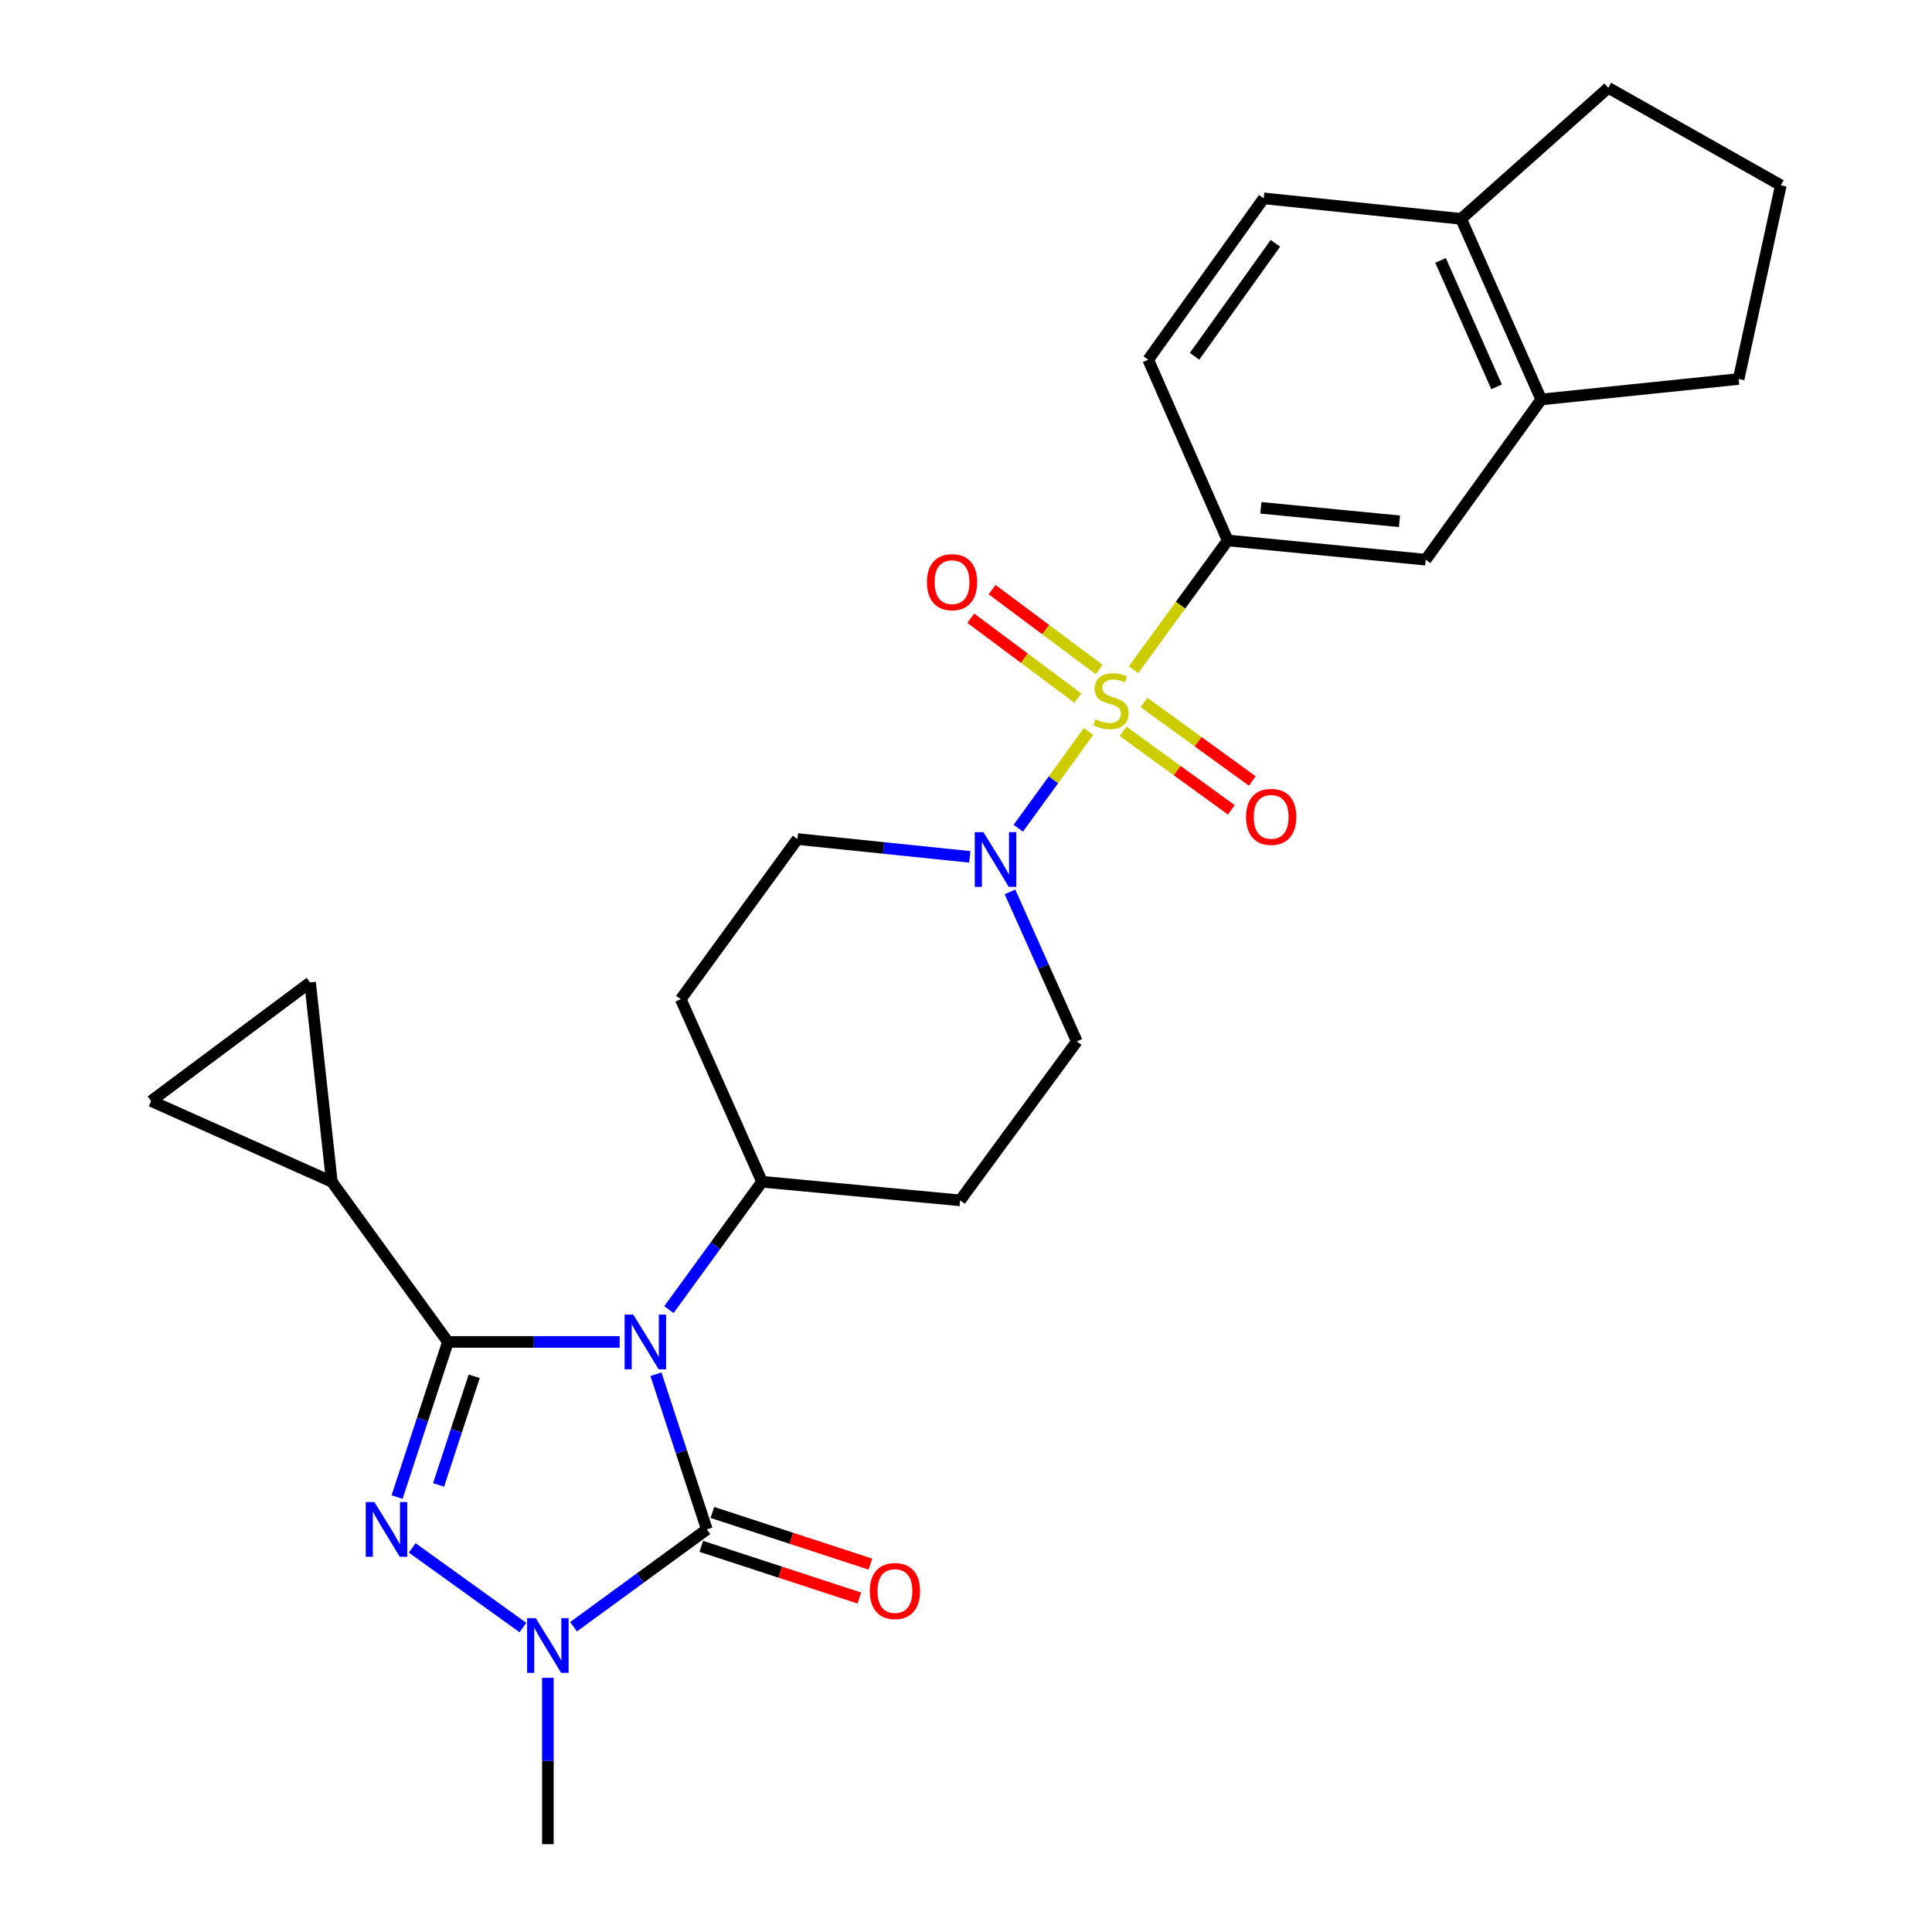 <?xml version='1.0' encoding='iso-8859-1'?>
<svg version='1.1' baseProfile='full'
              xmlns='http://www.w3.org/2000/svg'
                      xmlns:rdkit='http://www.rdkit.org/xml'
                      xmlns:xlink='http://www.w3.org/1999/xlink'
                  xml:space='preserve'
width='1000px' height='1000px' viewBox='0 0 1000 1000'>
<!-- END OF HEADER -->
<rect style='opacity:1.0;fill:#FFFFFF;stroke:none' width='1000' height='1000' x='0' y='0'> </rect>
<path class='bond-0' d='M 320.74,694.578 L 276.294,694.578' style='fill:none;fill-rule:evenodd;stroke:#0000FF;stroke-width:6px;stroke-linecap:butt;stroke-linejoin:miter;stroke-opacity:1' />
<path class='bond-0' d='M 276.294,694.578 L 231.849,694.578' style='fill:none;fill-rule:evenodd;stroke:#000000;stroke-width:6px;stroke-linecap:butt;stroke-linejoin:miter;stroke-opacity:1' />
<path class='bond-2' d='M 339.516,711.291 L 352.687,751.454' style='fill:none;fill-rule:evenodd;stroke:#0000FF;stroke-width:6px;stroke-linecap:butt;stroke-linejoin:miter;stroke-opacity:1' />
<path class='bond-2' d='M 352.687,751.454 L 365.858,791.616' style='fill:none;fill-rule:evenodd;stroke:#000000;stroke-width:6px;stroke-linecap:butt;stroke-linejoin:miter;stroke-opacity:1' />
<path class='bond-8' d='M 346.218,677.854 L 370.324,644.763' style='fill:none;fill-rule:evenodd;stroke:#0000FF;stroke-width:6px;stroke-linecap:butt;stroke-linejoin:miter;stroke-opacity:1' />
<path class='bond-8' d='M 370.324,644.763 L 394.43,611.672' style='fill:none;fill-rule:evenodd;stroke:#000000;stroke-width:6px;stroke-linecap:butt;stroke-linejoin:miter;stroke-opacity:1' />
<path class='bond-3' d='M 231.849,694.578 L 218.686,734.741' style='fill:none;fill-rule:evenodd;stroke:#000000;stroke-width:6px;stroke-linecap:butt;stroke-linejoin:miter;stroke-opacity:1' />
<path class='bond-3' d='M 218.686,734.741 L 205.524,774.903' style='fill:none;fill-rule:evenodd;stroke:#0000FF;stroke-width:6px;stroke-linecap:butt;stroke-linejoin:miter;stroke-opacity:1' />
<path class='bond-3' d='M 245.442,712.376 L 236.228,740.49' style='fill:none;fill-rule:evenodd;stroke:#000000;stroke-width:6px;stroke-linecap:butt;stroke-linejoin:miter;stroke-opacity:1' />
<path class='bond-3' d='M 236.228,740.49 L 227.014,768.603' style='fill:none;fill-rule:evenodd;stroke:#0000FF;stroke-width:6px;stroke-linecap:butt;stroke-linejoin:miter;stroke-opacity:1' />
<path class='bond-7' d='M 231.849,694.578 L 171.751,611.672' style='fill:none;fill-rule:evenodd;stroke:#000000;stroke-width:6px;stroke-linecap:butt;stroke-linejoin:miter;stroke-opacity:1' />
<path class='bond-1' d='M 563.438,378.612 L 545.248,403.645' style='fill:none;fill-rule:evenodd;stroke:#CCCC00;stroke-width:6px;stroke-linecap:butt;stroke-linejoin:miter;stroke-opacity:1' />
<path class='bond-1' d='M 545.248,403.645 L 527.058,428.679' style='fill:none;fill-rule:evenodd;stroke:#0000FF;stroke-width:6px;stroke-linecap:butt;stroke-linejoin:miter;stroke-opacity:1' />
<path class='bond-6' d='M 586.704,346.635 L 611.08,313.178' style='fill:none;fill-rule:evenodd;stroke:#CCCC00;stroke-width:6px;stroke-linecap:butt;stroke-linejoin:miter;stroke-opacity:1' />
<path class='bond-6' d='M 611.08,313.178 L 635.455,279.722' style='fill:none;fill-rule:evenodd;stroke:#000000;stroke-width:6px;stroke-linecap:butt;stroke-linejoin:miter;stroke-opacity:1' />
<path class='bond-12' d='M 581.282,378.529 L 609.309,398.852' style='fill:none;fill-rule:evenodd;stroke:#CCCC00;stroke-width:6px;stroke-linecap:butt;stroke-linejoin:miter;stroke-opacity:1' />
<path class='bond-12' d='M 609.309,398.852 L 637.337,419.175' style='fill:none;fill-rule:evenodd;stroke:#FF0000;stroke-width:6px;stroke-linecap:butt;stroke-linejoin:miter;stroke-opacity:1' />
<path class='bond-12' d='M 592.118,363.585 L 620.146,383.908' style='fill:none;fill-rule:evenodd;stroke:#CCCC00;stroke-width:6px;stroke-linecap:butt;stroke-linejoin:miter;stroke-opacity:1' />
<path class='bond-12' d='M 620.146,383.908 L 648.173,404.23' style='fill:none;fill-rule:evenodd;stroke:#FF0000;stroke-width:6px;stroke-linecap:butt;stroke-linejoin:miter;stroke-opacity:1' />
<path class='bond-13' d='M 568.932,346.532 L 541.217,325.86' style='fill:none;fill-rule:evenodd;stroke:#CCCC00;stroke-width:6px;stroke-linecap:butt;stroke-linejoin:miter;stroke-opacity:1' />
<path class='bond-13' d='M 541.217,325.86 L 513.501,305.188' style='fill:none;fill-rule:evenodd;stroke:#FF0000;stroke-width:6px;stroke-linecap:butt;stroke-linejoin:miter;stroke-opacity:1' />
<path class='bond-13' d='M 557.896,361.329 L 530.18,340.658' style='fill:none;fill-rule:evenodd;stroke:#CCCC00;stroke-width:6px;stroke-linecap:butt;stroke-linejoin:miter;stroke-opacity:1' />
<path class='bond-13' d='M 530.18,340.658 L 502.465,319.986' style='fill:none;fill-rule:evenodd;stroke:#FF0000;stroke-width:6px;stroke-linecap:butt;stroke-linejoin:miter;stroke-opacity:1' />
<path class='bond-4' d='M 365.858,791.616 L 331.361,816.808' style='fill:none;fill-rule:evenodd;stroke:#000000;stroke-width:6px;stroke-linecap:butt;stroke-linejoin:miter;stroke-opacity:1' />
<path class='bond-4' d='M 331.361,816.808 L 296.865,842' style='fill:none;fill-rule:evenodd;stroke:#0000FF;stroke-width:6px;stroke-linecap:butt;stroke-linejoin:miter;stroke-opacity:1' />
<path class='bond-15' d='M 362.99,800.389 L 403.888,813.757' style='fill:none;fill-rule:evenodd;stroke:#000000;stroke-width:6px;stroke-linecap:butt;stroke-linejoin:miter;stroke-opacity:1' />
<path class='bond-15' d='M 403.888,813.757 L 444.785,827.126' style='fill:none;fill-rule:evenodd;stroke:#FF0000;stroke-width:6px;stroke-linecap:butt;stroke-linejoin:miter;stroke-opacity:1' />
<path class='bond-15' d='M 368.725,782.843 L 409.623,796.211' style='fill:none;fill-rule:evenodd;stroke:#000000;stroke-width:6px;stroke-linecap:butt;stroke-linejoin:miter;stroke-opacity:1' />
<path class='bond-15' d='M 409.623,796.211 L 450.521,809.579' style='fill:none;fill-rule:evenodd;stroke:#FF0000;stroke-width:6px;stroke-linecap:butt;stroke-linejoin:miter;stroke-opacity:1' />
<path class='bond-27' d='M 213.359,801.192 L 270.675,842.422' style='fill:none;fill-rule:evenodd;stroke:#0000FF;stroke-width:6px;stroke-linecap:butt;stroke-linejoin:miter;stroke-opacity:1' />
<path class='bond-23' d='M 283.578,868.434 L 283.578,911.49' style='fill:none;fill-rule:evenodd;stroke:#0000FF;stroke-width:6px;stroke-linecap:butt;stroke-linejoin:miter;stroke-opacity:1' />
<path class='bond-23' d='M 283.578,911.49 L 283.578,954.545' style='fill:none;fill-rule:evenodd;stroke:#000000;stroke-width:6px;stroke-linecap:butt;stroke-linejoin:miter;stroke-opacity:1' />
<path class='bond-5' d='M 501.964,443.511 L 457.36,438.902' style='fill:none;fill-rule:evenodd;stroke:#0000FF;stroke-width:6px;stroke-linecap:butt;stroke-linejoin:miter;stroke-opacity:1' />
<path class='bond-5' d='M 457.36,438.902 L 412.756,434.293' style='fill:none;fill-rule:evenodd;stroke:#000000;stroke-width:6px;stroke-linecap:butt;stroke-linejoin:miter;stroke-opacity:1' />
<path class='bond-28' d='M 522.762,461.625 L 540.06,500.329' style='fill:none;fill-rule:evenodd;stroke:#0000FF;stroke-width:6px;stroke-linecap:butt;stroke-linejoin:miter;stroke-opacity:1' />
<path class='bond-28' d='M 540.06,500.329 L 557.359,539.033' style='fill:none;fill-rule:evenodd;stroke:#000000;stroke-width:6px;stroke-linecap:butt;stroke-linejoin:miter;stroke-opacity:1' />
<path class='bond-11' d='M 635.455,279.722 L 737.949,289.69' style='fill:none;fill-rule:evenodd;stroke:#000000;stroke-width:6px;stroke-linecap:butt;stroke-linejoin:miter;stroke-opacity:1' />
<path class='bond-11' d='M 652.616,262.844 L 724.362,269.821' style='fill:none;fill-rule:evenodd;stroke:#000000;stroke-width:6px;stroke-linecap:butt;stroke-linejoin:miter;stroke-opacity:1' />
<path class='bond-21' d='M 635.455,279.722 L 594.32,186.191' style='fill:none;fill-rule:evenodd;stroke:#000000;stroke-width:6px;stroke-linecap:butt;stroke-linejoin:miter;stroke-opacity:1' />
<path class='bond-9' d='M 171.751,611.672 L 160.501,508.522' style='fill:none;fill-rule:evenodd;stroke:#000000;stroke-width:6px;stroke-linecap:butt;stroke-linejoin:miter;stroke-opacity:1' />
<path class='bond-10' d='M 171.751,611.672 L 78.242,569.881' style='fill:none;fill-rule:evenodd;stroke:#000000;stroke-width:6px;stroke-linecap:butt;stroke-linejoin:miter;stroke-opacity:1' />
<path class='bond-16' d='M 394.43,611.672 L 496.964,621.302' style='fill:none;fill-rule:evenodd;stroke:#000000;stroke-width:6px;stroke-linecap:butt;stroke-linejoin:miter;stroke-opacity:1' />
<path class='bond-17' d='M 394.43,611.672 L 352.361,517.188' style='fill:none;fill-rule:evenodd;stroke:#000000;stroke-width:6px;stroke-linecap:butt;stroke-linejoin:miter;stroke-opacity:1' />
<path class='bond-29' d='M 160.501,508.522 L 78.242,569.881' style='fill:none;fill-rule:evenodd;stroke:#000000;stroke-width:6px;stroke-linecap:butt;stroke-linejoin:miter;stroke-opacity:1' />
<path class='bond-14' d='M 737.949,289.69 L 797.728,206.764' style='fill:none;fill-rule:evenodd;stroke:#000000;stroke-width:6px;stroke-linecap:butt;stroke-linejoin:miter;stroke-opacity:1' />
<path class='bond-24' d='M 797.728,206.764 L 899.914,196.17' style='fill:none;fill-rule:evenodd;stroke:#000000;stroke-width:6px;stroke-linecap:butt;stroke-linejoin:miter;stroke-opacity:1' />
<path class='bond-30' d='M 797.728,206.764 L 756.275,113.285' style='fill:none;fill-rule:evenodd;stroke:#000000;stroke-width:6px;stroke-linecap:butt;stroke-linejoin:miter;stroke-opacity:1' />
<path class='bond-30' d='M 774.635,200.225 L 745.618,134.79' style='fill:none;fill-rule:evenodd;stroke:#000000;stroke-width:6px;stroke-linecap:butt;stroke-linejoin:miter;stroke-opacity:1' />
<path class='bond-18' d='M 496.964,621.302 L 557.359,539.033' style='fill:none;fill-rule:evenodd;stroke:#000000;stroke-width:6px;stroke-linecap:butt;stroke-linejoin:miter;stroke-opacity:1' />
<path class='bond-19' d='M 352.361,517.188 L 412.756,434.293' style='fill:none;fill-rule:evenodd;stroke:#000000;stroke-width:6px;stroke-linecap:butt;stroke-linejoin:miter;stroke-opacity:1' />
<path class='bond-20' d='M 756.275,113.285 L 654.089,102.67' style='fill:none;fill-rule:evenodd;stroke:#000000;stroke-width:6px;stroke-linecap:butt;stroke-linejoin:miter;stroke-opacity:1' />
<path class='bond-26' d='M 756.275,113.285 L 832.453,45.455' style='fill:none;fill-rule:evenodd;stroke:#000000;stroke-width:6px;stroke-linecap:butt;stroke-linejoin:miter;stroke-opacity:1' />
<path class='bond-22' d='M 594.32,186.191 L 654.089,102.67' style='fill:none;fill-rule:evenodd;stroke:#000000;stroke-width:6px;stroke-linecap:butt;stroke-linejoin:miter;stroke-opacity:1' />
<path class='bond-22' d='M 618.297,184.406 L 660.136,125.941' style='fill:none;fill-rule:evenodd;stroke:#000000;stroke-width:6px;stroke-linecap:butt;stroke-linejoin:miter;stroke-opacity:1' />
<path class='bond-25' d='M 899.914,196.17 L 921.759,95.912' style='fill:none;fill-rule:evenodd;stroke:#000000;stroke-width:6px;stroke-linecap:butt;stroke-linejoin:miter;stroke-opacity:1' />
<path class='bond-31' d='M 921.759,95.912 L 832.453,45.455' style='fill:none;fill-rule:evenodd;stroke:#000000;stroke-width:6px;stroke-linecap:butt;stroke-linejoin:miter;stroke-opacity:1' />
<path  class='atom-0' d='M 327.775 680.418
L 337.055 695.418
Q 337.975 696.898, 339.455 699.578
Q 340.935 702.258, 341.015 702.418
L 341.015 680.418
L 344.775 680.418
L 344.775 708.738
L 340.895 708.738
L 330.935 692.338
Q 329.775 690.418, 328.535 688.218
Q 327.335 686.018, 326.975 685.338
L 326.975 708.738
L 323.295 708.738
L 323.295 680.418
L 327.775 680.418
' fill='#0000FF'/>
<path  class='atom-2' d='M 567.06 372.337
Q 567.38 372.457, 568.7 373.017
Q 570.02 373.577, 571.46 373.937
Q 572.94 374.257, 574.38 374.257
Q 577.06 374.257, 578.62 372.977
Q 580.18 371.657, 580.18 369.377
Q 580.18 367.817, 579.38 366.857
Q 578.62 365.897, 577.42 365.377
Q 576.22 364.857, 574.22 364.257
Q 571.7 363.497, 570.18 362.777
Q 568.7 362.057, 567.62 360.537
Q 566.58 359.017, 566.58 356.457
Q 566.58 352.897, 568.98 350.697
Q 571.42 348.497, 576.22 348.497
Q 579.5 348.497, 583.22 350.057
L 582.3 353.137
Q 578.9 351.737, 576.34 351.737
Q 573.58 351.737, 572.06 352.897
Q 570.54 354.017, 570.58 355.977
Q 570.58 357.497, 571.34 358.417
Q 572.14 359.337, 573.26 359.857
Q 574.42 360.377, 576.34 360.977
Q 578.9 361.777, 580.42 362.577
Q 581.94 363.377, 583.02 365.017
Q 584.14 366.617, 584.14 369.377
Q 584.14 373.297, 581.5 375.417
Q 578.9 377.497, 574.54 377.497
Q 572.02 377.497, 570.1 376.937
Q 568.22 376.417, 565.98 375.497
L 567.06 372.337
' fill='#CCCC00'/>
<path  class='atom-4' d='M 193.786 777.456
L 203.066 792.456
Q 203.986 793.936, 205.466 796.616
Q 206.946 799.296, 207.026 799.456
L 207.026 777.456
L 210.786 777.456
L 210.786 805.776
L 206.906 805.776
L 196.946 789.376
Q 195.786 787.456, 194.546 785.256
Q 193.346 783.056, 192.986 782.376
L 192.986 805.776
L 189.306 805.776
L 189.306 777.456
L 193.786 777.456
' fill='#0000FF'/>
<path  class='atom-5' d='M 277.318 837.543
L 286.598 852.543
Q 287.518 854.023, 288.998 856.703
Q 290.478 859.383, 290.558 859.543
L 290.558 837.543
L 294.318 837.543
L 294.318 865.863
L 290.438 865.863
L 280.478 849.463
Q 279.318 847.543, 278.078 845.343
Q 276.878 843.143, 276.518 842.463
L 276.518 865.863
L 272.838 865.863
L 272.838 837.543
L 277.318 837.543
' fill='#0000FF'/>
<path  class='atom-6' d='M 509.021 430.727
L 518.301 445.727
Q 519.221 447.207, 520.701 449.887
Q 522.181 452.567, 522.261 452.727
L 522.261 430.727
L 526.021 430.727
L 526.021 459.047
L 522.141 459.047
L 512.181 442.647
Q 511.021 440.727, 509.781 438.527
Q 508.581 436.327, 508.221 435.647
L 508.221 459.047
L 504.541 459.047
L 504.541 430.727
L 509.021 430.727
' fill='#0000FF'/>
<path  class='atom-13' d='M 644.956 422.805
Q 644.956 416.005, 648.316 412.205
Q 651.676 408.405, 657.956 408.405
Q 664.236 408.405, 667.596 412.205
Q 670.956 416.005, 670.956 422.805
Q 670.956 429.685, 667.556 433.605
Q 664.156 437.485, 657.956 437.485
Q 651.716 437.485, 648.316 433.605
Q 644.956 429.725, 644.956 422.805
M 657.956 434.285
Q 662.276 434.285, 664.596 431.405
Q 666.956 428.485, 666.956 422.805
Q 666.956 417.245, 664.596 414.445
Q 662.276 411.605, 657.956 411.605
Q 653.636 411.605, 651.276 414.405
Q 648.956 417.205, 648.956 422.805
Q 648.956 428.525, 651.276 431.405
Q 653.636 434.285, 657.956 434.285
' fill='#FF0000'/>
<path  class='atom-14' d='M 479.78 301.328
Q 479.78 294.528, 483.14 290.728
Q 486.5 286.928, 492.78 286.928
Q 499.06 286.928, 502.42 290.728
Q 505.78 294.528, 505.78 301.328
Q 505.78 308.208, 502.38 312.128
Q 498.98 316.008, 492.78 316.008
Q 486.54 316.008, 483.14 312.128
Q 479.78 308.248, 479.78 301.328
M 492.78 312.808
Q 497.1 312.808, 499.42 309.928
Q 501.78 307.008, 501.78 301.328
Q 501.78 295.768, 499.42 292.968
Q 497.1 290.128, 492.78 290.128
Q 488.46 290.128, 486.1 292.928
Q 483.78 295.728, 483.78 301.328
Q 483.78 307.048, 486.1 309.928
Q 488.46 312.808, 492.78 312.808
' fill='#FF0000'/>
<path  class='atom-16' d='M 450.213 823.519
Q 450.213 816.719, 453.573 812.919
Q 456.933 809.119, 463.213 809.119
Q 469.493 809.119, 472.853 812.919
Q 476.213 816.719, 476.213 823.519
Q 476.213 830.399, 472.813 834.319
Q 469.413 838.199, 463.213 838.199
Q 456.973 838.199, 453.573 834.319
Q 450.213 830.439, 450.213 823.519
M 463.213 834.999
Q 467.533 834.999, 469.853 832.119
Q 472.213 829.199, 472.213 823.519
Q 472.213 817.959, 469.853 815.159
Q 467.533 812.319, 463.213 812.319
Q 458.893 812.319, 456.533 815.119
Q 454.213 817.919, 454.213 823.519
Q 454.213 829.239, 456.533 832.119
Q 458.893 834.999, 463.213 834.999
' fill='#FF0000'/>
</svg>
